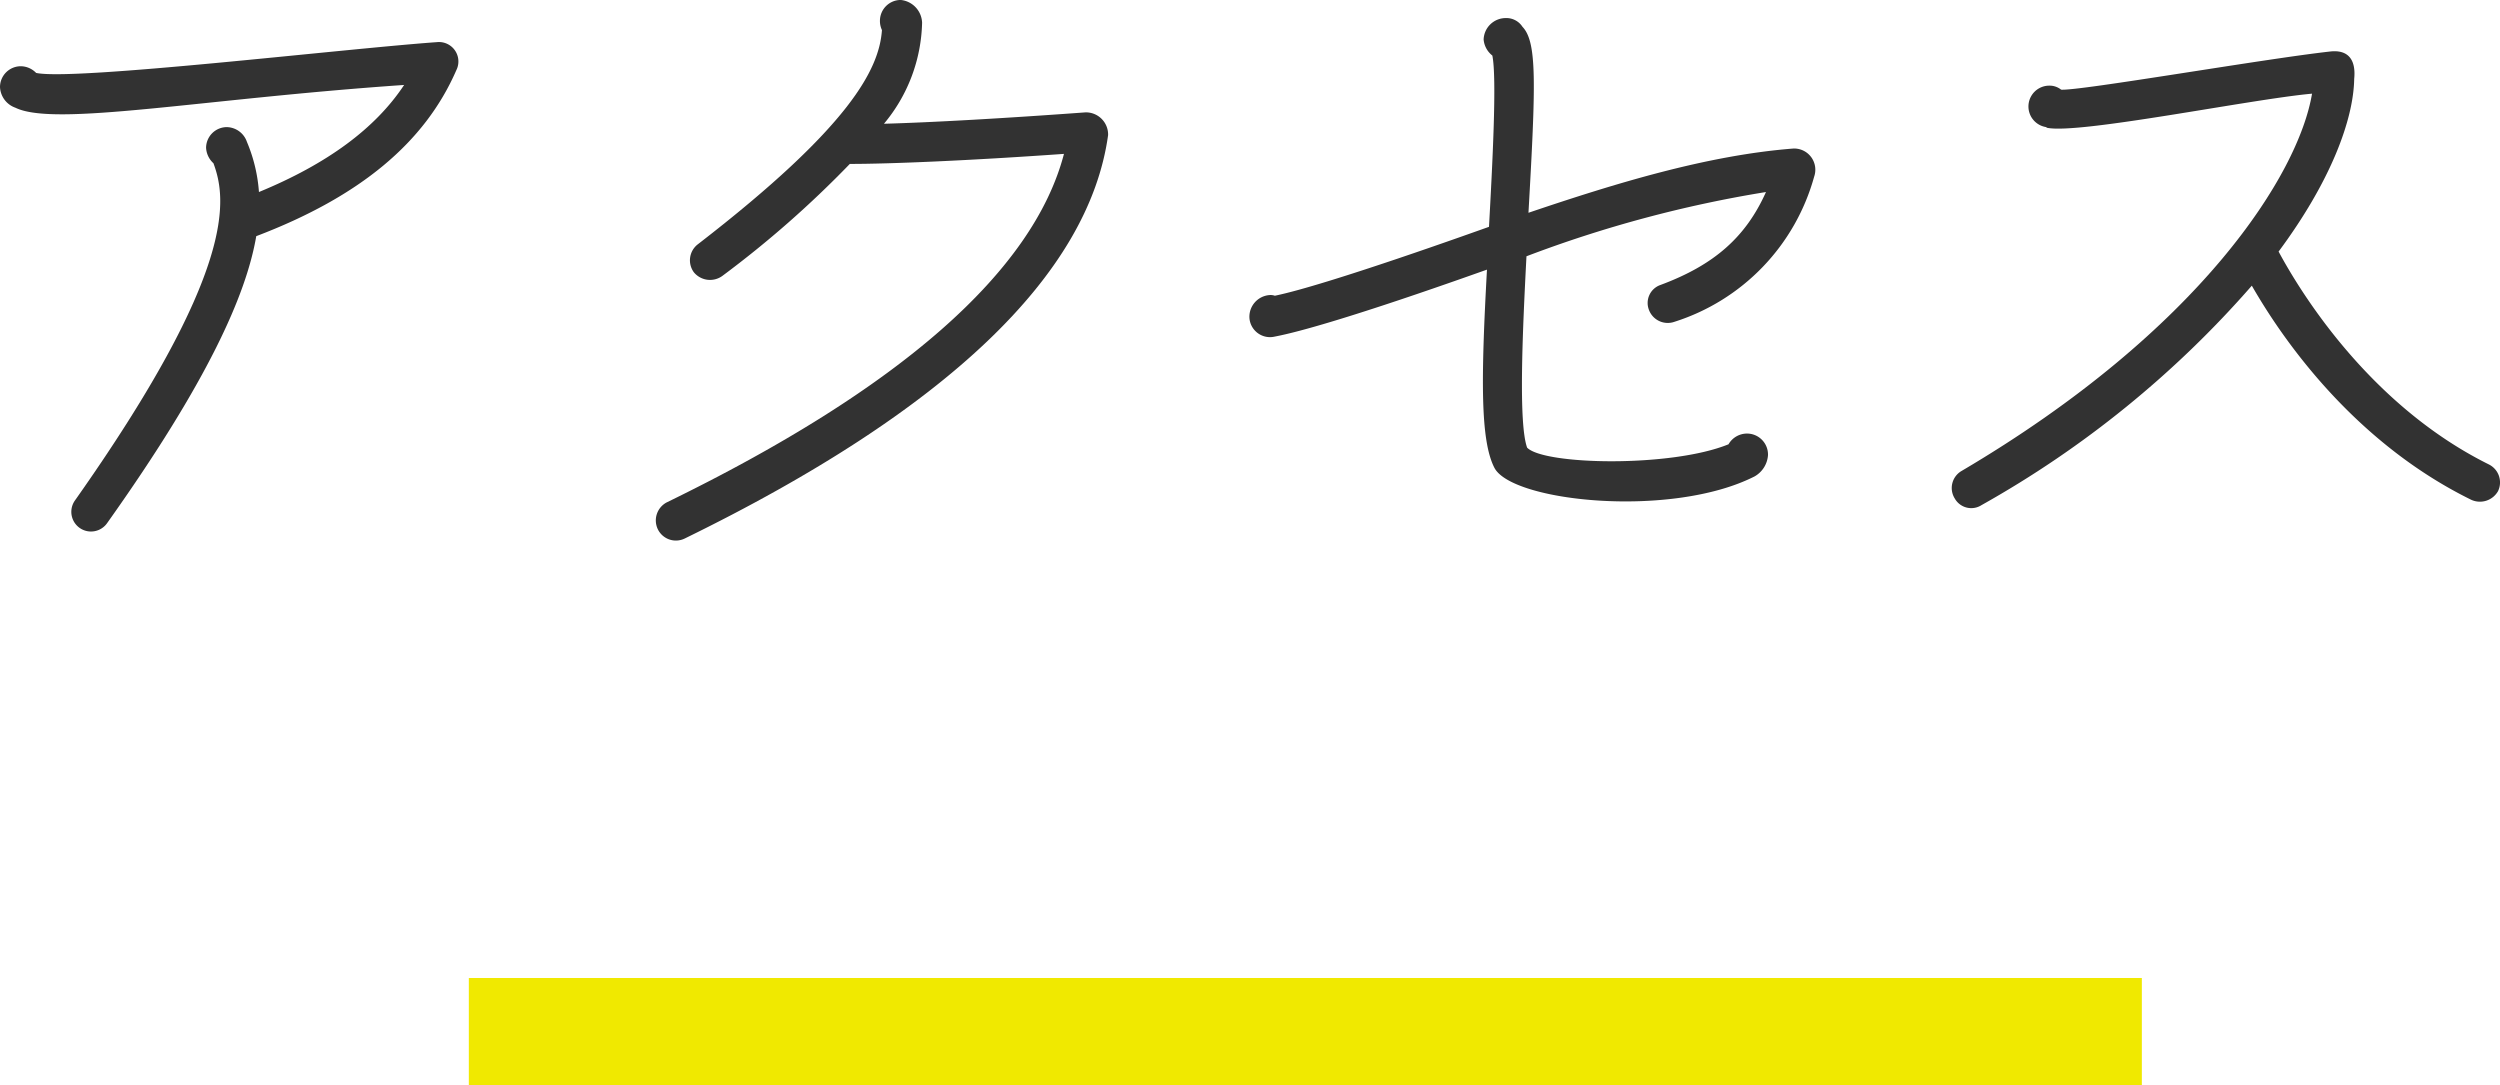 <svg xmlns="http://www.w3.org/2000/svg" width="149.431" height="64.855" viewBox="0 0 149.431 64.855">
  <g id="access_h" transform="translate(-882.144 -2141.034)">
    <g id="グループ_102" data-name="グループ 102">
      <g id="グループ_101" data-name="グループ 101">
        <path id="パス_1986" data-name="パス 1986" d="M882.144,2146.233a1.247,1.247,0,0,1,1.24-1.24,1.3,1.3,0,0,1,.92.4c2.239.479,18.357-1.441,23.956-1.84a1.162,1.162,0,0,1,1.159,1.679c-1.879,4.32-5.758,7.559-11.958,9.918-.6,3.52-2.919,8.719-8.918,17.158a1.176,1.176,0,1,1-1.919-1.36c9.678-13.718,9.078-18,8.278-20.157a1.341,1.341,0,0,1-.44-.92,1.245,1.245,0,0,1,1.24-1.239,1.3,1.3,0,0,1,1.2.88,9.439,9.439,0,0,1,.72,3c4.079-1.68,6.959-3.8,8.678-6.4-12.2.84-20.877,2.52-23.236,1.36A1.375,1.375,0,0,1,882.144,2146.233Z" fill="#323232"/>
        <path id="パス_1987" data-name="パス 1987" d="M921.464,2172.669a1.219,1.219,0,0,1,.52-1.6c13.958-6.8,21.916-13.8,23.756-20.837-5.639.4-10.358.6-12.8.6a62.032,62.032,0,0,1-7.6,6.68,1.253,1.253,0,0,1-1.72-.2,1.208,1.208,0,0,1,.24-1.68c9.118-7.039,10.838-10.479,11-12.8a1.278,1.278,0,0,1-.12-.561,1.246,1.246,0,0,1,1.24-1.239,1.418,1.418,0,0,1,1.28,1.36,9.747,9.747,0,0,1-2.28,6.039c2.879-.08,7.119-.32,12.038-.68a1.325,1.325,0,0,1,1.36,1.359c-1.16,8.36-9.679,16.478-25.316,24.117A1.2,1.2,0,0,1,921.464,2172.669Z" fill="#323232"/>
        <path id="パス_1988" data-name="パス 1988" d="M956.825,2160.031a1.3,1.3,0,0,1,1.2-1.36.779.779,0,0,1,.32.04c3.12-.64,12.118-3.879,12.8-4.119.2-3.64.48-8.879.2-10.238a1.366,1.366,0,0,1-.521-.96,1.325,1.325,0,0,1,1.321-1.28,1.145,1.145,0,0,1,1,.52c.878.92.8,3.359.359,11.118,5.2-1.76,10.679-3.439,15.838-3.84a1.267,1.267,0,0,1,1.239,1.68,12.633,12.633,0,0,1-8.358,8.679,1.2,1.2,0,0,1-1.52-.72,1.139,1.139,0,0,1,.68-1.48c3.239-1.2,5.119-2.88,6.318-5.559a73.1,73.1,0,0,0-14.316,3.84c-.24,4.6-.481,10,.039,11.438,1,1.039,8.6,1.2,12.038-.2a1.275,1.275,0,0,1,1.12-.641,1.256,1.256,0,0,1,1.24,1.28,1.584,1.584,0,0,1-.8,1.28c-4.959,2.52-14.518,1.52-15.557-.52-.84-1.639-.8-5.319-.441-11.838-.36.12-9.318,3.36-12.677,4A1.233,1.233,0,0,1,956.825,2160.031Z" fill="#323232"/>
        <path id="パス_1989" data-name="パス 1989" d="M998.984,2170.829a1.178,1.178,0,0,1,.4-1.64c14.317-8.438,20.156-17.756,20.956-22.556-3.6.32-13.917,2.439-15.837,2.04a.039.039,0,0,1-.04-.04,1.246,1.246,0,0,1,.159-2.48,1.112,1.112,0,0,1,.721.241c1.119.079,12.117-1.84,16.077-2.281,1.04-.12,1.559.441,1.44,1.64-.041,2.439-1.4,6.119-4.519,10.318,1.119,2.08,5.238,9.079,12.557,12.718a1.2,1.2,0,0,1,.56,1.6,1.244,1.244,0,0,1-1.6.52c-7.158-3.519-11.4-9.8-13.117-12.8a61.071,61.071,0,0,1-16.158,13.118A1.132,1.132,0,0,1,998.984,2170.829Z" fill="#323232"/>
      </g>
    </g>
    <line id="線_8" data-name="線 8" x2="100" transform="translate(910.167 2202.69)" fill="none" stroke="#f0e900" stroke-miterlimit="10" stroke-width="6.398"/>
  </g>
</svg>
